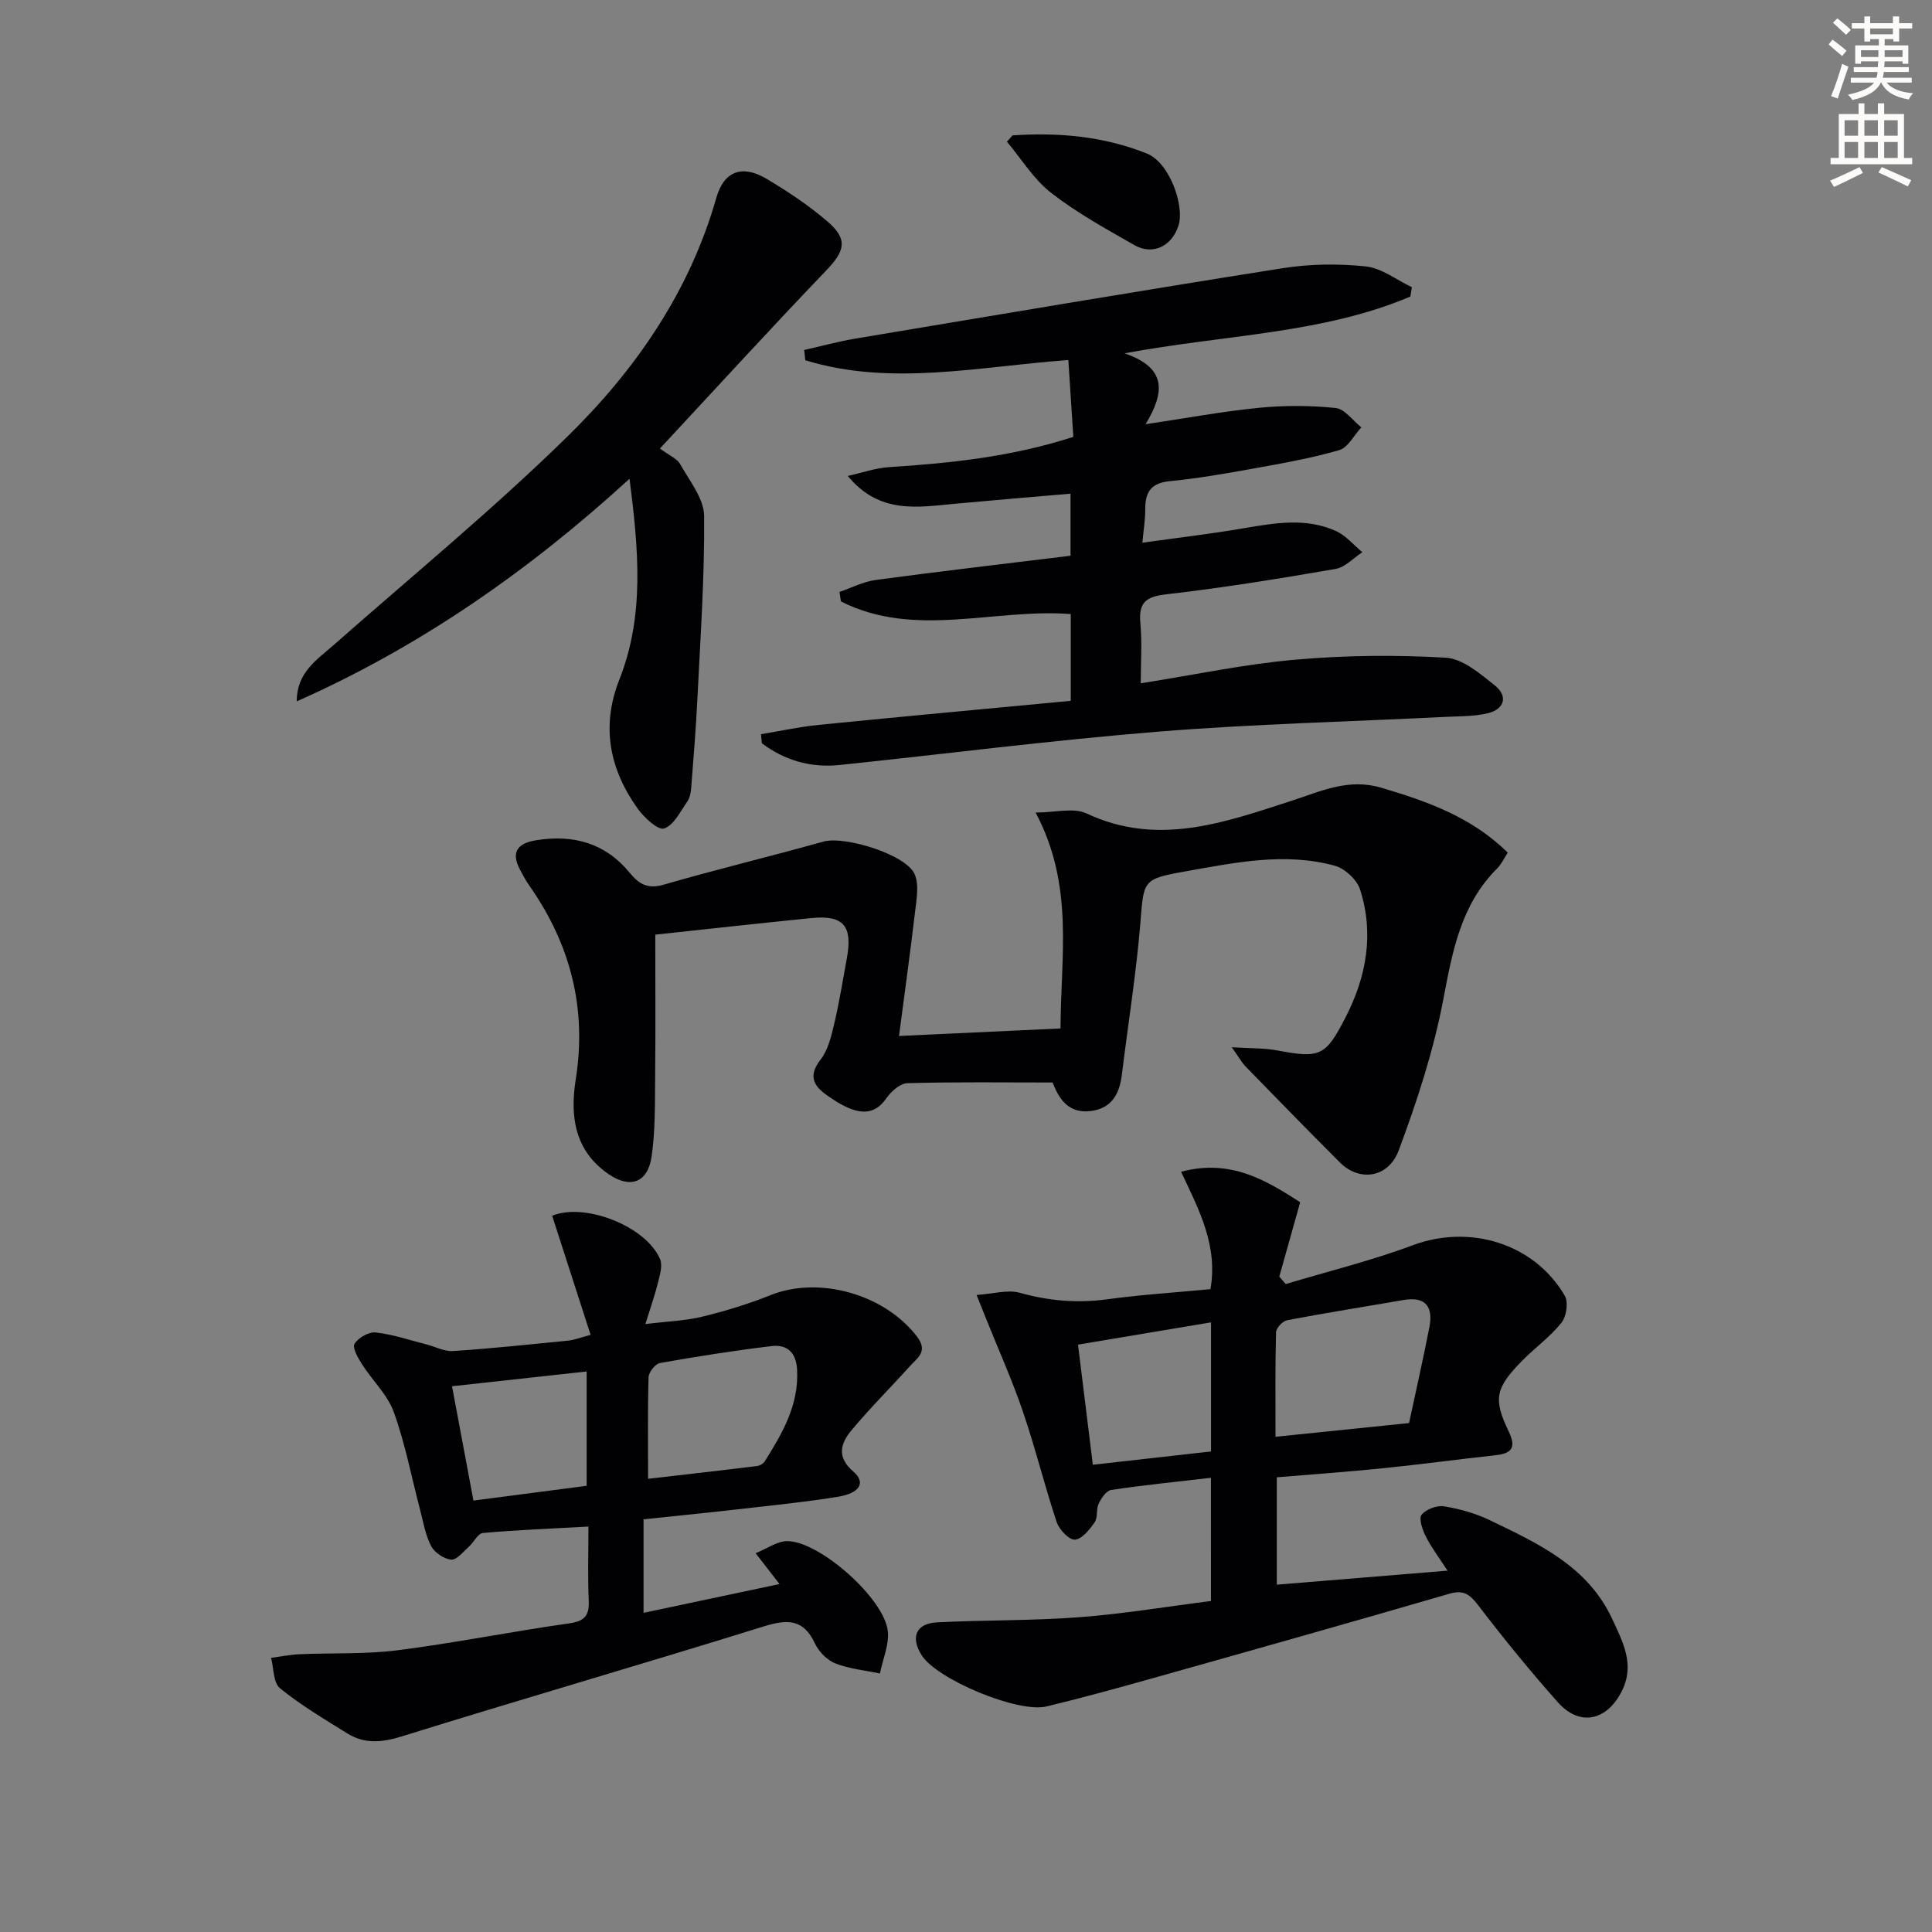<svg enable-background="new 0 0 400 400" viewBox="0 0 400 400" xmlns="http://www.w3.org/2000/svg"><rect x="0" y="0" width="400" height="400" fill="#808080" stroke="none"/><path d="m378.6 9.2.8-1c.9.7 1.9 1.4 2.9 2.3l-.9 1.1c-1.1-.9-2-1.7-2.8-2.4zm.5 10.7c.9-2.1 1.6-4.3 2.3-6.7.4.2.8.4 1.3.6-.7 2.1-1.5 4.3-2.2 6.6zm.4-15.2.9-.9c1 .8 2 1.6 2.8 2.4l-1 1c-1-.9-1.9-1.8-2.7-2.5zm12.5-1.3h1.2v1.4h2.7v1.1h-2.7v2.7h-1.2v-.5h-1.8v1.3h4.9v3.8h-1.2v-.5h-3.7c0 .4-.1.9-.1 1.2h5.1v1h-5.2c0 .5-.1.9-.2 1.2h6v1h-5.2c1.1 1.3 2.9 2 5.5 2.2-.4.4-.7.8-.9 1.3-2.9-.5-4.8-1.6-5.7-3.5h-.1c-.8 1.7-2.7 2.9-5.9 3.6-.2-.4-.6-.8-.9-1.1 2.8-.6 4.6-1.4 5.4-2.5h-4.8v-1h5.3c.1-.3.2-.7.2-1.2h-4.9v-1h5c0-.4 0-.8.1-1.2h-3.6v.5h-1.2v-3.8h4.9v-1.3h-1.8v.5h-1.2v-2.7h-2.6v-1.1h2.6v-1.4h1.2v1.4h4.7v-1.4zm-6.7 8.4h3.6c0-.4 0-.9 0-1.4h-3.6zm1.9-4.7h4.7v-1.2h-4.7zm6.7 3.3h-3.7v1.4h3.7z" fill="#fcfbfa"/><path d="m384.7 21.4h1.3v2.2h2.8v-2.2h1.3v2.2h4.1v9.1h1.7v1.3h-16.9v-1.3h1.7v-9.1h4.1v-2.2zm.3 13.2.7 1.2c-1.8.9-3.8 1.9-6 2.9-.2-.4-.5-.8-.8-1.3 2.4-1 4.4-2 6.1-2.8zm-3.1-6.5h2.8v-3.2h-2.8zm0 4.6h2.8v-3.3h-2.8zm4.1-4.6h2.8v-3.2h-2.8zm0 4.6h2.8v-3.3h-2.8zm3.6 1.9c2.1.9 4.1 1.8 6.1 2.7l-.7 1.3c-2.2-1.1-4.2-2-6.1-2.9zm3.3-9.7h-2.8v3.2h2.8zm-2.8 7.8h2.8v-3.3h-2.8z" fill="#fcfbfa"/><g fill="#010103"><path d="m250.71 305.96c-7.16.83-13.93 1.51-20.66 2.52-1.01.15-2.05 1.72-2.59 2.86-.55 1.15-.13 2.85-.82 3.83-1.05 1.51-2.64 3.52-4.1 3.6-1.22.07-3.25-2.09-3.77-3.65-2.51-7.55-4.41-15.31-6.98-22.84-2.23-6.54-5.07-12.86-7.64-19.28-.48-1.2-.96-2.4-1.96-4.89 3.47-.23 6.44-1.16 8.96-.45 6.02 1.68 11.91 2.19 18.11 1.34 7.04-.96 14.16-1.41 21.35-2.09 1.58-9.01-2.36-16.42-6.08-24.31 10.37-2.78 17.86 1.95 24.66 6.31-1.54 5.47-2.93 10.44-4.33 15.41.45.51.9 1.02 1.34 1.53 8.77-2.64 17.71-4.83 26.27-8.03 11.76-4.4 25.13-.45 31.5 10.44.78 1.34.35 4.32-.69 5.6-2.36 2.95-5.54 5.22-8.21 7.94-5.47 5.59-5.95 7.83-2.7 14.59 1.61 3.34.6 4.54-2.75 4.9-7.75.85-15.49 1.9-23.25 2.69-7.25.74-14.53 1.25-22.02 1.88v22.23c11.67-.96 23.01-1.89 35.34-2.9-1.85-2.86-3.4-4.89-4.52-7.14-.68-1.36-1.47-3.66-.84-4.44.92-1.14 3.17-1.98 4.66-1.74 3.23.53 6.51 1.45 9.46 2.87 10.03 4.84 20.3 9.52 25.37 20.51 2.16 4.67 4.66 9.31 2.05 14.69-3.09 6.36-8.79 7.62-13.34 2.49-5.74-6.46-11.21-13.18-16.46-20.04-1.76-2.29-3.02-3.29-6.04-2.41-20.53 5.98-41.12 11.78-61.71 17.57-7.18 2.02-14.39 4-21.64 5.75-5.9 1.43-22.66-5.59-25.84-10.57-2.39-3.73-1.21-6.62 3.18-6.84 9.79-.5 19.62-.32 29.38-1.06 9.07-.68 18.08-2.19 27.32-3.36-.01-8.68-.01-16.76-.01-25.51zm41.02-11.33c1.48-6.92 2.95-13.38 4.21-19.87.81-4.21-.77-6.41-5.4-5.6-8.01 1.39-16.04 2.65-24.03 4.17-.93.18-2.3 1.61-2.32 2.5-.19 7.1-.11 14.2-.11 21.64 9.54-.98 18.42-1.89 27.65-2.84zm-41-20.85c-9.45 1.58-18.54 3.11-27.54 4.61 1.1 8.88 2.05 16.58 3.07 24.87 8.38-.94 16.37-1.84 24.47-2.75 0-9.04 0-17.63 0-26.73z"/><path d="m186.13 214.49c11.97-.56 22.38-1.04 33.44-1.56.03-14.89 2.88-29.55-5.15-44.7 4.04 0 7.83-1.08 10.52.18 14.75 6.94 28.63 1.86 42.45-2.61 6.18-2 11.78-4.74 18.66-2.69 9.5 2.82 18.62 6.04 26.12 13.42-.76 1.15-1.3 2.37-2.18 3.25-7.53 7.5-9.26 17.11-11.16 27.09-2.02 10.65-5.44 21.12-9.24 31.3-2.16 5.77-8.16 6.51-12.15 2.53-6.58-6.57-13.07-13.24-19.56-19.9-.78-.8-1.32-1.82-2.86-3.98 3.9.25 6.75.15 9.48.67 8.81 1.66 9.95 1.17 14.06-6.81 4.35-8.46 5.96-17.33 3.04-26.49-.65-2.05-3.15-4.37-5.24-4.95-10.41-2.85-20.8-.62-31.09 1.2-8.83 1.56-8.45 1.88-9.19 10.9-.86 10.4-2.54 20.73-3.8 31.1-.49 4.03-2.09 7.06-6.5 7.59-4.26.52-6.35-2.11-7.74-5.64-.17-.43-.45-.81-.14-.27-10.44 0-20.24-.14-30.03.14-1.52.04-3.39 1.72-4.38 3.15-2.41 3.46-5.66 3.78-11.1.16-2.86-1.9-5.82-3.93-2.49-8.21 1.55-1.99 2.21-4.82 2.81-7.37 1.06-4.51 1.8-9.09 2.63-13.65 1.22-6.64-.73-8.92-7.28-8.27-11.06 1.1-22.1 2.34-32.39 3.44 0 10.13.07 19.85-.03 29.57-.06 5.46.05 10.98-.73 16.35-.79 5.46-4.43 6.73-8.91 3.66-7.03-4.82-8.01-11.98-6.81-19.54 2.35-14.74-1.06-27.97-9.52-40.08-.76-1.08-1.4-2.25-2.02-3.42-1.95-3.73-.42-5.48 3.39-6.09 7.65-1.24 14.28.6 19.28 6.68 2.01 2.44 3.77 3.49 7.13 2.51 10.95-3.17 22.05-5.83 33.03-8.91 4.38-1.23 17.13 2.66 18.89 6.76.94 2.19.39 5.16.09 7.73-.98 8.34-2.14 16.67-3.33 25.76z"/><path d="m292 61.4c-18.26 7.73-38.2 7.85-59.18 11.75 8.76 3 8.38 8.03 4.36 14.68 8.65-1.29 16.04-2.67 23.49-3.4 5.24-.51 10.61-.5 15.85.04 1.89.2 3.56 2.61 5.33 4.01-1.52 1.63-2.76 4.19-4.6 4.72-5.85 1.7-11.9 2.75-17.91 3.84-5.71 1.03-11.45 2.02-17.22 2.59-3.86.38-5.04 2.32-5.01 5.82.02 1.98-.32 3.96-.59 6.91 7.14-1 14.13-1.82 21.05-3 6.44-1.1 12.86-2.22 19.06.6 2.05.94 3.64 2.89 5.43 4.37-1.84 1.19-3.55 3.11-5.53 3.46-11.6 2-23.24 3.9-34.94 5.24-4.24.48-5.9 1.6-5.49 5.98.38 4.08.08 8.22.08 12.46 11.08-1.75 21.48-3.97 32-4.89 10.33-.91 20.81-1.02 31.16-.41 3.51.21 7.12 3.32 10.16 5.75 2.77 2.22 2 4.93-1.51 5.76-2.87.68-5.94.6-8.92.75-19.76.99-39.57 1.46-59.28 3.05-22.01 1.78-43.94 4.6-65.91 6.9-5.99.63-11.4-.93-16.14-4.49-.06-.63-.13-1.25-.19-1.88 3.98-.66 7.95-1.53 11.95-1.93 17.32-1.73 34.65-3.32 52.19-4.98 0-6.61 0-12.33 0-17.97-15.95-1.21-32.29 5.12-47.59-2.61-.1-.66-.19-1.32-.29-1.97 2.48-.85 4.91-2.12 7.46-2.47 13.32-1.79 26.66-3.34 40.37-5.02 0-4.04 0-8.25 0-12.85-8 .69-15.88 1.34-23.75 2.07-7.81.72-15.77 2.27-22.37-5.74 2.86-.63 5.7-1.64 8.59-1.83 12.75-.82 25.39-2.14 38.11-6.26-.35-5.37-.69-10.59-1.03-15.91-18.74 1.37-36.71 5.48-54.46.05-.08-.71-.15-1.42-.23-2.13 3.54-.8 7.05-1.76 10.63-2.36 29.46-4.93 58.9-9.91 88.4-14.57 5.64-.89 11.56-.97 17.24-.37 3.29.35 6.37 2.8 9.54 4.3-.1.61-.2 1.28-.31 1.94z"/><path d="m133.24 314.56v19.36c9.32-1.97 18.35-3.89 28.15-5.96-1.73-2.23-2.98-3.85-4.95-6.39 2.4-.95 4.51-2.52 6.6-2.5 6.76.09 20.05 11.92 20.77 18.63.3 2.83-1.04 5.84-1.63 8.77-3.09-.64-6.32-.94-9.21-2.07-1.71-.67-3.44-2.42-4.23-4.11-2.45-5.25-5.85-5.04-10.77-3.51-24.86 7.74-49.89 14.97-74.75 22.71-4.14 1.29-7.73 1.63-11.34-.62-4.74-2.95-9.59-5.82-13.91-9.33-1.4-1.14-1.28-4.15-1.85-6.3 1.96-.26 3.92-.66 5.89-.75 6.8-.3 13.66.03 20.38-.83 11.84-1.51 23.58-3.88 35.4-5.55 3.21-.46 4.24-1.56 4.1-4.7-.22-4.94-.06-9.9-.06-15.35-7.69.42-14.79.7-21.86 1.33-1.03.09-1.86 1.92-2.89 2.83-1.16 1.03-2.52 2.78-3.66 2.68-1.5-.13-3.45-1.45-4.16-2.81-1.2-2.3-1.63-5.01-2.3-7.57-1.77-6.73-3.07-13.62-5.42-20.14-1.3-3.61-4.42-6.53-6.55-9.87-.84-1.31-2.08-3.44-1.59-4.27.76-1.27 2.95-2.53 4.38-2.37 3.53.39 6.97 1.58 10.45 2.46 1.87.47 3.76 1.51 5.58 1.39 7.96-.53 15.89-1.37 23.83-2.16 1.28-.13 2.53-.64 4.64-1.19-2.71-8.4-5.34-16.53-7.96-24.66 6.68-2.78 19.38 2.09 22.34 8.98.56 1.3-.02 3.2-.4 4.75-.62 2.55-1.51 5.03-2.64 8.69 4.48-.55 8.2-.66 11.74-1.52 4.82-1.17 9.61-2.64 14.21-4.48 10.06-4.01 23.57-.16 30.27 8.57 2.41 3.14.04 4.48-1.52 6.22-3.99 4.43-8.23 8.64-12.03 13.21-2.22 2.67-3.17 5.48.39 8.55 2.65 2.28 1.33 4.47-3.19 5.21-5.57.91-11.19 1.52-16.79 2.15-7.73.9-15.47 1.68-23.46 2.52zm.94-8.39c7.9-.91 15.24-1.74 22.57-2.65.58-.07 1.31-.51 1.61-1 3.63-5.79 7.05-11.62 6.67-18.91-.19-3.67-2.11-5.3-5.35-4.91-7.71.93-15.4 2.14-23.05 3.5-.96.17-2.32 1.89-2.35 2.93-.2 6.78-.1 13.57-.1 21.04zm-36.16 4.51c8.52-1.11 16.01-2.09 23.44-3.06 0-8.13 0-15.69 0-23.67-9.4 1.03-18.38 2.02-27.87 3.06 1.54 8.22 2.95 15.78 4.43 23.67z"/><path d="m130.34 99.12c-21.02 19.22-43.51 34.82-68.9 46.09-.02-5.96 4.12-8.57 7.65-11.67 16.22-14.3 32.97-28.06 48.4-43.17 14.1-13.81 25.28-29.97 30.82-49.43 1.58-5.55 5.38-6.91 10.41-3.91 4.41 2.63 8.76 5.51 12.64 8.86 4.27 3.69 3.56 6.09-.33 10.14-11.5 11.99-22.7 24.26-34.4 36.83 1.99 1.48 3.56 2.1 4.19 3.23 1.93 3.47 4.93 7.12 4.96 10.73.12 12.61-.78 25.23-1.39 37.85-.3 6.13-.8 12.26-1.28 18.38-.08.97-.25 2.08-.78 2.85-1.45 2.07-2.8 4.93-4.83 5.63-1.23.43-4.12-2.23-5.45-4.08-5.86-8.19-7.65-17.06-3.81-26.77 5.26-13.32 3.95-26.97 2.1-41.56z"/><path d="m209.65 28.03c9.51-.63 18.73.14 27.78 3.75 4.73 1.88 7.83 10.83 6.59 14.84-1.33 4.32-5.31 6.33-9.18 4.12-5.89-3.37-11.9-6.68-17.23-10.82-3.61-2.81-6.13-7.01-9.14-10.59.4-.43.79-.87 1.18-1.3z"/></g></svg>
